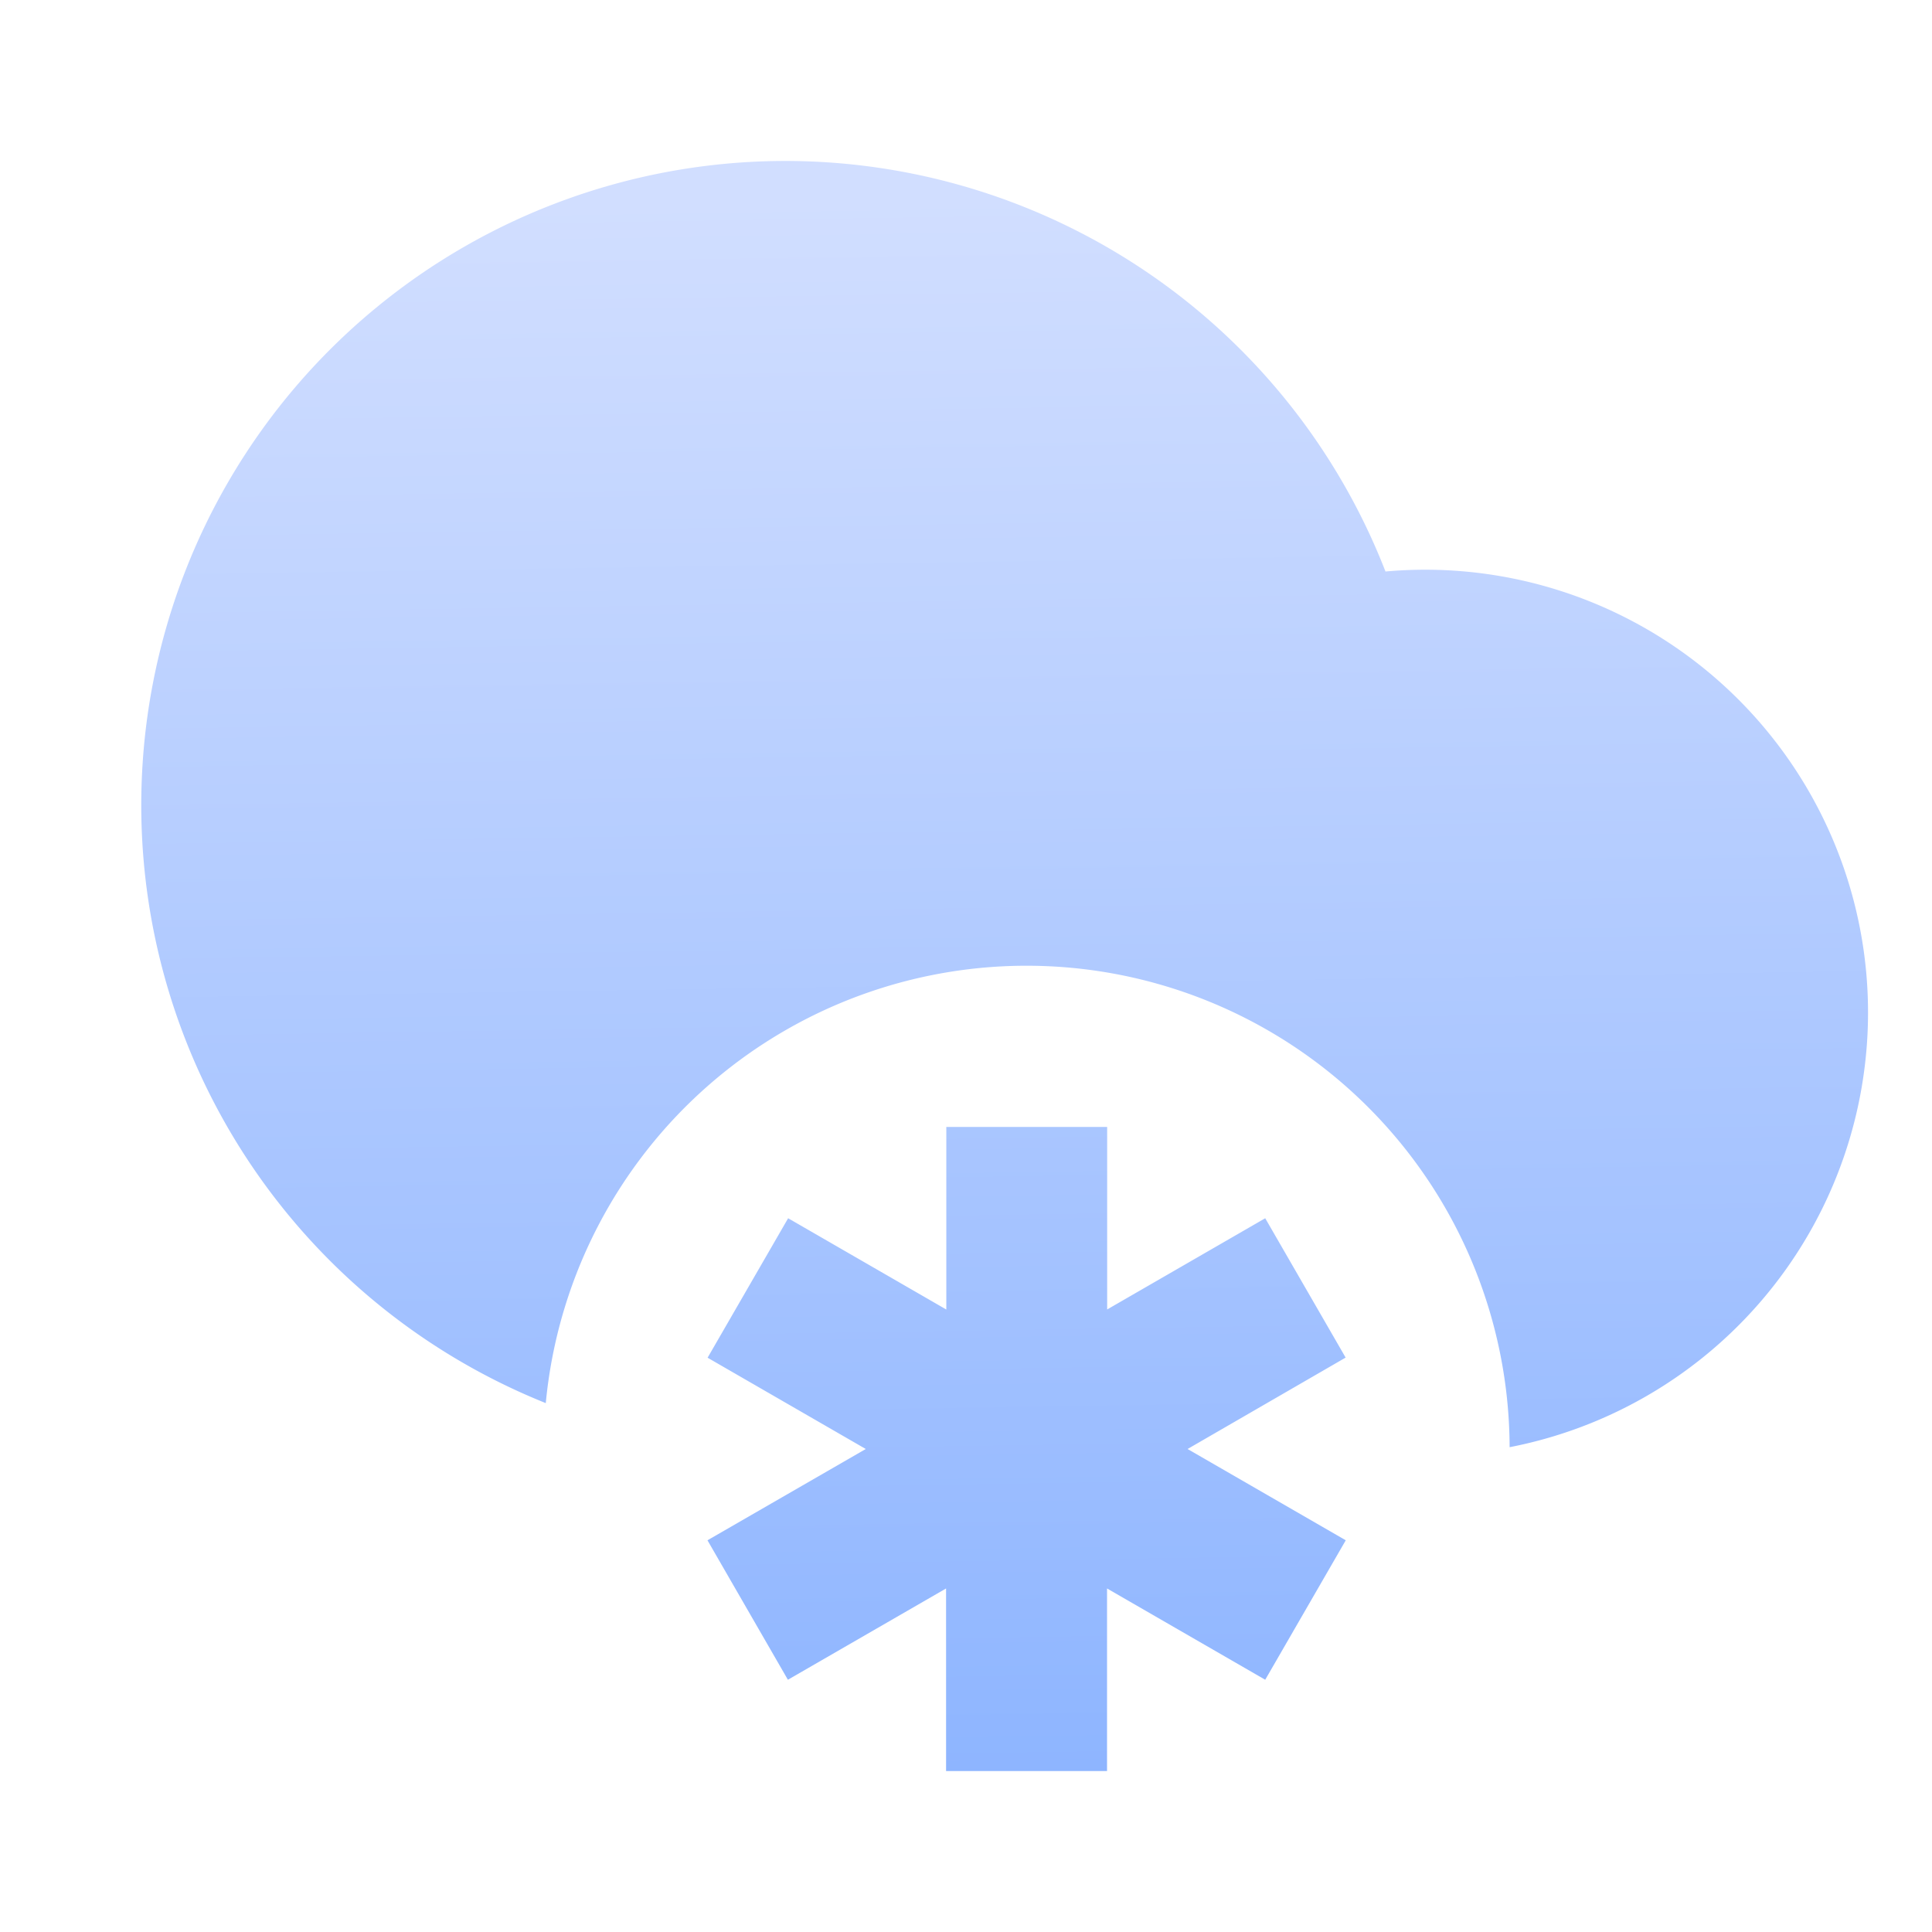 <svg xmlns="http://www.w3.org/2000/svg" width="16" height="16" fill="none"><g clip-path="url(#clip0_1739_6565)"><path d="M4.52 11.62A5.335 5.335 0 016.502 1.333a5.335 5.335 0 014.972 3.4 3.667 3.667 0 011.028 7.252 4 4 0 00-7.982-.366v.001zm4.648-.775l1.31-.756.666 1.154L9.835 12l1.31.756-.667 1.155-1.31-.756v1.512H7.835v-1.512l-1.31.756-.666-1.155L7.17 12l-1.31-.756.667-1.155 1.31.756V9.333h1.332v1.512z" fill="url(#paint0_linear_1739_6565)"></path></g><defs><linearGradient id="paint0_linear_1739_6565" x1="8.328" y1="14.667" x2="8.126" y2="1.639" gradientUnits="userSpaceOnUse"><stop stop-color="#8EB5FF"></stop><stop offset="1" stop-color="#D1DEFF"></stop></linearGradient><clipPath id="clip0_1739_6565"><path fill="#fff" transform="translate(.5)" d="M0 0h16v16H0z"></path></clipPath></defs></svg>